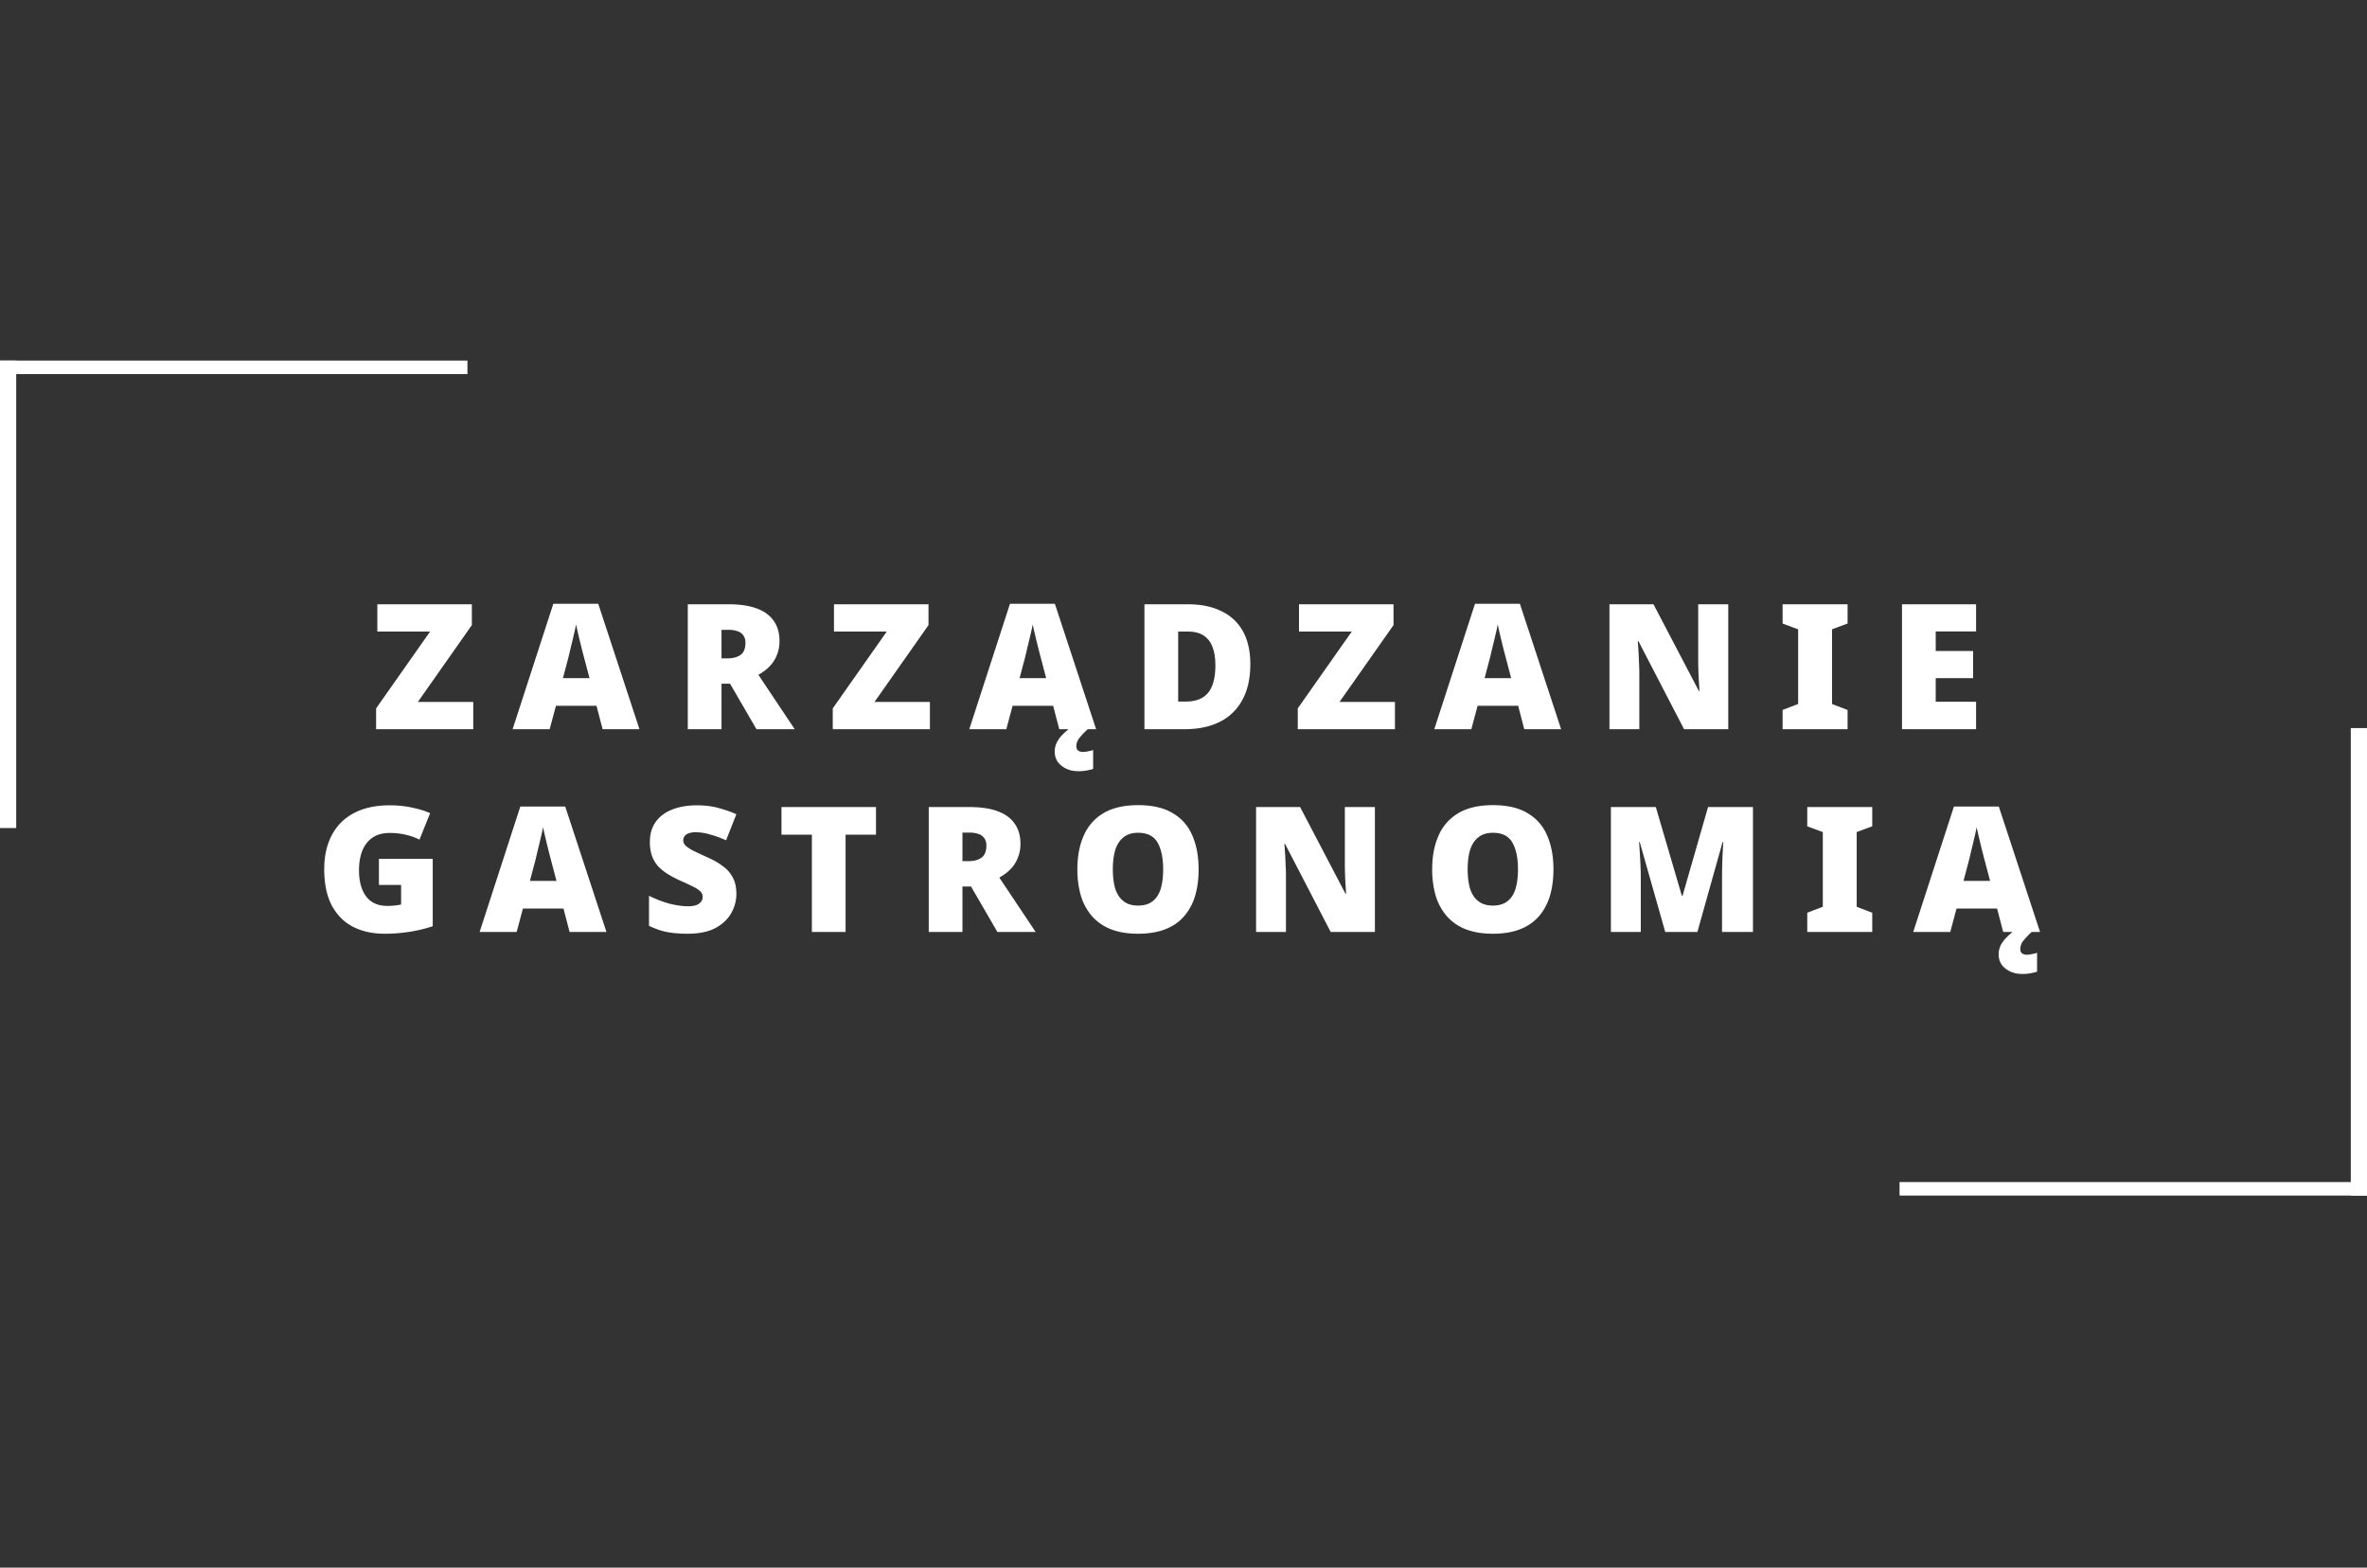 <svg xmlns="http://www.w3.org/2000/svg" width="151" height="100" fill="none"><rect width="100%" height="100%" fill="#333333" stroke="none"/><path fill="#fff" d="m127.791 59.45-.39-1.495h-2.586l-.401 1.496h-2.363l2.597-8.002h2.864l2.631 8.002h-2.352Zm-1.181-4.564c-.038-.141-.09-.342-.157-.603a93.172 93.172 0 0 1-.2-.825 25.979 25.979 0 0 1-.156-.692 8.97 8.97 0 0 1-.145.67c-.06.267-.123.531-.19.792-.059.26-.111.48-.156.658l-.345 1.306h1.694l-.345-1.306Zm2.273 5.647c0 .134.037.227.112.279.081.06.186.09.312.09.096 0 .208-.016.334-.045.134-.023.238-.049.312-.078v1.205c-.119.037-.256.07-.412.1-.156.03-.335.045-.535.045-.424 0-.78-.115-1.07-.346-.29-.223-.435-.528-.435-.915 0-.171.037-.346.112-.525.074-.17.204-.353.39-.546a4.94 4.94 0 0 1 .769-.625l.836.279a5.236 5.236 0 0 0-.558.591.836.836 0 0 0-.167.491Zm-9.445-1.083h-4.146v-1.227l.992-.38v-4.765l-.992-.368v-1.228h4.146v1.228l-.992.368v4.765l.992.38v1.228Zm-13.206 0-1.627-5.736h-.044c.015.15.029.35.044.603.015.253.03.528.045.826.015.29.022.573.022.848v3.46h-1.906v-7.969h2.865l1.66 5.658h.045l1.627-5.658h2.865v7.969h-1.973v-3.493a32.632 32.632 0 0 1 .044-1.619c.015-.26.027-.465.034-.614h-.045l-1.605 5.726h-2.051ZM99.1 55.455c0 .618-.074 1.18-.222 1.685-.15.499-.38.93-.692 1.295a3 3 0 0 1-1.203.837c-.483.193-1.067.29-1.75.29-.669 0-1.249-.097-1.739-.29a3.107 3.107 0 0 1-1.204-.837 3.635 3.635 0 0 1-.702-1.295 6.01 6.01 0 0 1-.223-1.696c0-.826.138-1.544.413-2.154a3.05 3.05 0 0 1 1.27-1.428c.572-.335 1.304-.502 2.196-.502.906 0 1.642.17 2.207.513a2.93 2.93 0 0 1 1.248 1.428c.268.61.401 1.328.401 2.154Zm-5.472 0c0 .477.052.89.156 1.24.111.341.286.605.524.791.237.186.546.28.925.28.394 0 .706-.094.936-.28.238-.186.409-.45.513-.792.104-.35.156-.763.156-1.239 0-.721-.119-1.29-.357-1.707-.238-.417-.65-.625-1.237-.625-.386 0-.698.096-.936.29-.238.186-.413.454-.524.804-.104.342-.156.755-.156 1.238ZM87.71 59.45h-2.82l-2.91-5.613h-.044a24.438 24.438 0 0 1 .078 1.35c.015.246.022.47.022.67v3.594H80.13v-7.969h2.81l2.897 5.536h.033a29.299 29.299 0 0 0-.033-.603 20.804 20.804 0 0 1-.044-1.328v-3.605h1.917v7.969Zm-11.245-3.995c0 .618-.074 1.18-.223 1.685a3.5 3.5 0 0 1-.691 1.295 3 3 0 0 1-1.204.837c-.483.193-1.066.29-1.75.29-.668 0-1.248-.097-1.738-.29a3.108 3.108 0 0 1-1.204-.837 3.631 3.631 0 0 1-.702-1.295 6.01 6.01 0 0 1-.223-1.696c0-.826.137-1.544.412-2.154a3.05 3.05 0 0 1 1.27-1.428c.573-.335 1.305-.502 2.196-.502.907 0 1.642.17 2.207.513.573.335.989.811 1.249 1.428.267.61.4 1.328.4 2.154Zm-5.473 0c0 .477.052.89.156 1.24.112.341.287.605.524.791.238.186.546.28.925.28.394 0 .706-.094.937-.28.237-.186.408-.45.512-.792.104-.35.156-.763.156-1.239 0-.721-.119-1.29-.356-1.707-.238-.417-.65-.625-1.238-.625-.386 0-.698.096-.936.29-.237.186-.412.454-.524.804-.104.342-.156.755-.156 1.238Zm-9.137-3.973c.721 0 1.32.09 1.795.268.483.179.843.443 1.08.793.246.342.369.773.369 1.294 0 .32-.056.614-.168.882a2.136 2.136 0 0 1-.456.714c-.201.208-.443.39-.725.547l2.318 3.47h-2.44l-1.684-2.901h-.546v2.902h-2.15v-7.969h2.607Zm-.033 1.63h-.424v1.819h.401c.327 0 .595-.07.803-.212.216-.149.323-.41.323-.782a.806.806 0 0 0-.111-.435.705.705 0 0 0-.357-.29 1.697 1.697 0 0 0-.635-.1Zm-7.878 6.338h-2.151v-6.204h-1.94v-1.764h6.03v1.764h-1.94v6.205Zm-6.968-2.421c0 .431-.112.84-.334 1.227-.216.387-.554.703-1.015.95-.453.237-1.044.356-1.772.356-.364 0-.684-.018-.958-.056a4.024 4.024 0 0 1-.758-.156 5.765 5.765 0 0 1-.736-.29v-1.92c.43.216.866.384 1.304.503.438.111.836.167 1.193.167.215 0 .39-.026.523-.078a.668.668 0 0 0 .301-.212.49.49 0 0 0 .1-.302.485.485 0 0 0-.144-.357 1.79 1.79 0 0 0-.457-.3 22.007 22.007 0 0 0-.836-.391 6.732 6.732 0 0 1-.803-.425 2.961 2.961 0 0 1-.613-.502 2.01 2.01 0 0 1-.379-.647 2.687 2.687 0 0 1-.133-.893c0-.513.126-.94.379-1.283.252-.35.602-.61 1.047-.781.454-.179.977-.268 1.572-.268.52 0 .988.06 1.404.178.416.112.788.242 1.115.391l-.658 1.663a6.45 6.45 0 0 0-1.014-.368 3.228 3.228 0 0 0-.914-.146 1.32 1.32 0 0 0-.457.067.564.564 0 0 0-.267.19.46.46 0 0 0 .067.591c.096.097.256.205.479.324.23.112.542.257.936.435.386.172.713.361.98.57a2 2 0 0 1 .625.725c.149.275.223.621.223 1.038Zm-10.64 2.421-.39-1.495H33.36l-.4 1.496h-2.364l2.597-8.002h2.865l2.63 8.002h-2.352Zm-1.181-4.564c-.037-.141-.09-.342-.156-.603a65.735 65.735 0 0 1-.2-.825 28.133 28.133 0 0 1-.157-.692 9.16 9.16 0 0 1-.145.67c-.06.267-.122.531-.19.792-.059.26-.11.48-.155.658l-.346 1.306H35.5l-.345-1.306Zm-10.981-.1h3.432v4.296a8.65 8.65 0 0 1-1.415.346 9.941 9.941 0 0 1-1.66.134c-.766 0-1.439-.149-2.018-.446-.572-.298-1.022-.752-1.349-1.362-.32-.61-.48-1.38-.48-2.31 0-.833.16-1.555.48-2.165.32-.61.788-1.079 1.404-1.406.625-.335 1.39-.502 2.296-.502.498 0 .97.048 1.416.145.446.09.832.208 1.16.357l-.68 1.685a3.74 3.74 0 0 0-.892-.312 4.272 4.272 0 0 0-.992-.112c-.476 0-.859.108-1.148.324-.29.215-.502.502-.636.86-.126.356-.19.75-.19 1.182 0 .491.071.908.213 1.25.14.342.345.602.613.781.267.171.594.257.98.257a4.305 4.305 0 0 0 .88-.09v-1.25h-1.415v-1.662Zm101.888-8.271h-4.726v-7.968h4.726v1.73h-2.575v1.25h2.386v1.73h-2.386v1.506h2.575v1.752Zm-8.197 0h-4.146v-1.227l.992-.38v-4.765l-.992-.368v-1.228h4.146v1.228l-.992.368v4.765l.992.38v1.227Zm-7.613 0h-2.819l-2.909-5.613h-.045a24.326 24.326 0 0 1 .078 1.35c.015.246.022.469.022.67v3.593h-1.906v-7.968h2.809l2.898 5.535h.033a25.53 25.53 0 0 0-.033-.602c-.015-.23-.026-.465-.033-.703a18.896 18.896 0 0 1-.012-.625v-3.605h1.917v7.968Zm-13.013 0-.39-1.495h-2.586l-.401 1.495h-2.363l2.597-8.001h2.864l2.63 8.001h-2.35Zm-1.181-4.564-.157-.603a67.926 67.926 0 0 1-.2-.825 28.458 28.458 0 0 1-.156-.692 9.16 9.16 0 0 1-.145.67c-.06.267-.123.531-.19.791-.059.26-.111.48-.156.659l-.345 1.306h1.694l-.345-1.306Zm-7.071 4.564H82.79v-1.328l3.444-4.899h-3.366v-1.74h6.03v1.327l-3.444 4.9h3.534v1.74Zm-9.224-4.151c0 .922-.175 1.692-.524 2.31a3.258 3.258 0 0 1-1.449 1.384c-.624.305-1.36.457-2.207.457h-2.575v-7.968h2.754c.854 0 1.579.149 2.173.447a3.03 3.03 0 0 1 1.36 1.283c.312.566.468 1.261.468 2.087Zm-2.23.078c0-.484-.066-.885-.2-1.205a1.399 1.399 0 0 0-.58-.715c-.252-.156-.575-.234-.97-.234h-.623v4.464h.479c.654 0 1.133-.19 1.438-.57.305-.379.457-.959.457-1.74Zm-9.959 4.073-.39-1.495h-2.586l-.401 1.495h-2.363l2.597-8.001h2.864l2.63 8.001h-2.35Zm-1.181-4.564a66.139 66.139 0 0 1-.357-1.428 27.675 27.675 0 0 1-.156-.692 9.16 9.16 0 0 1-.145.67c-.06.267-.123.531-.19.791-.059.26-.111.48-.156.659l-.345 1.306h1.694l-.345-1.306Zm2.273 5.647c0 .134.038.227.112.279.081.06.186.089.312.089.096 0 .208-.015.334-.044.134-.023.238-.049.312-.079v1.205a3.608 3.608 0 0 1-.412.101 2.85 2.85 0 0 1-.535.045c-.424 0-.78-.116-1.07-.346-.29-.224-.435-.529-.435-.915 0-.171.037-.346.112-.525a1.93 1.93 0 0 1 .39-.547c.186-.193.442-.402.769-.625l.836.28a5.227 5.227 0 0 0-.557.59.833.833 0 0 0-.168.492Zm-9.344-1.083h-6.197v-1.328l3.444-4.899h-3.366v-1.74h6.03v1.327l-3.444 4.9h3.533v1.74Zm-12.837-7.968c.72 0 1.319.09 1.795.268.483.179.843.443 1.08.792.246.343.368.774.368 1.295 0 .32-.055.614-.167.881a2.137 2.137 0 0 1-.457.715c-.2.208-.442.39-.724.547l2.318 3.47h-2.44l-1.684-2.901h-.546v2.901h-2.151v-7.968h2.608Zm-.033 1.63h-.424v1.819h.401c.327 0 .595-.071.803-.213.215-.148.323-.409.323-.78a.806.806 0 0 0-.111-.436.706.706 0 0 0-.357-.29 1.698 1.698 0 0 0-.636-.1Zm-8.009 6.338-.39-1.495h-2.586l-.402 1.495h-2.363l2.597-8.001h2.865l2.63 8.001h-2.351Zm-1.182-4.564c-.037-.142-.09-.342-.156-.603a66.139 66.139 0 0 1-.2-.825 26.668 26.668 0 0 1-.157-.692 8.99 8.99 0 0 1-.145.67c-.06.267-.122.531-.189.791-.06.26-.112.48-.156.659l-.346 1.306h1.695l-.346-1.306Zm-7.071 4.564h-6.196v-1.328l3.444-4.899h-3.366v-1.74h6.03v1.327l-3.444 4.9h3.533v1.74ZM29.82 23H0v.862h29.82V23ZM151 75.402h-29.821v.862H151v-.862Z"/><path fill="#fff" d="M1.034 23H0v29.82h1.034V23ZM151 46.443h-1.034v29.82H151v-29.82Z"/></svg>